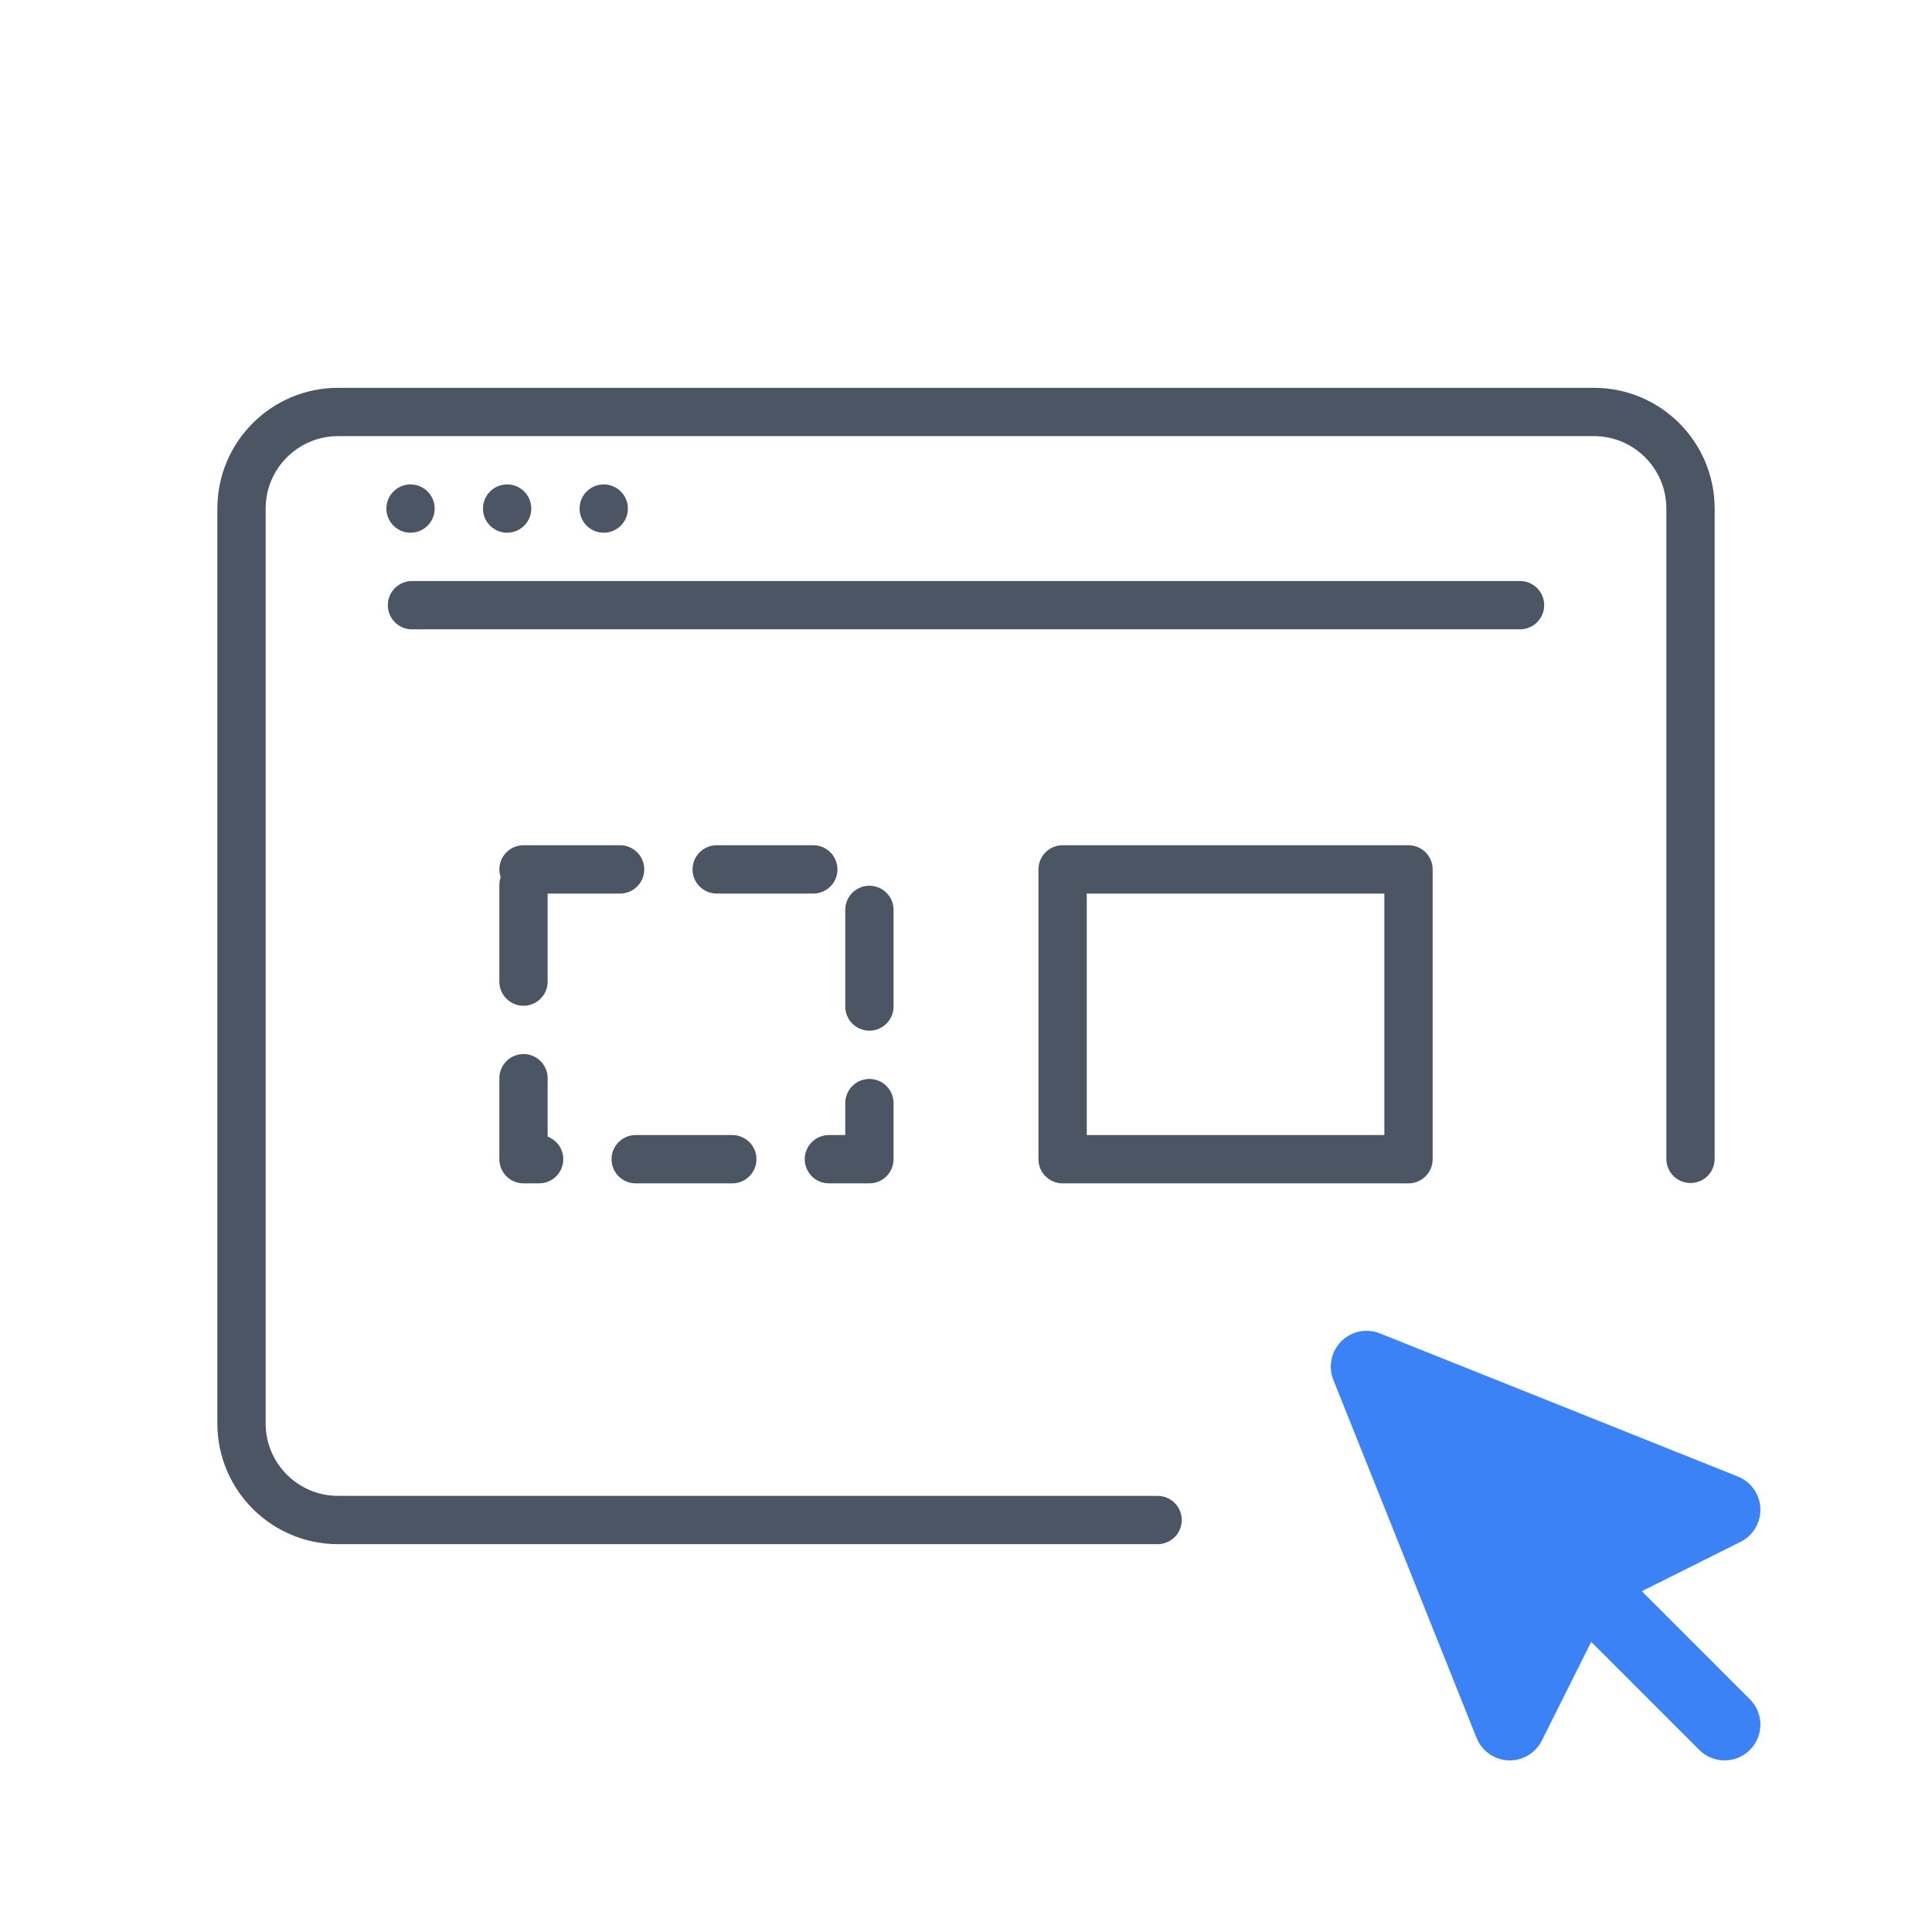<?xml version="1.0" encoding="UTF-8"?><svg width="80" height="80" viewBox="0 0 80 80" fill="none" xmlns="http://www.w3.org/2000/svg">
<g clip-path="url(#clip0_2254_4507)">
<rect x="21.677" y="36" width="14.323" height="12" stroke="#4B5563" stroke-width="2" stroke-linecap="round" stroke-linejoin="round" stroke-dasharray="4 4"/>
<rect x="44" y="36" width="14.323" height="12" stroke="#4B5563" stroke-width="2" stroke-linecap="round" stroke-linejoin="round"/>
<g clip-path="url(#clip1_2254_4507)">
<path d="M57.139 55.212C56.588 54.992 55.959 55.121 55.54 55.54C55.121 55.959 54.992 56.588 55.212 57.139L61.142 71.962C61.358 72.504 61.873 72.869 62.456 72.893C63.039 72.917 63.583 72.597 63.844 72.075L65.889 67.985L70.364 72.46C70.943 73.039 71.881 73.039 72.46 72.46C73.039 71.881 73.039 70.943 72.46 70.364L67.985 65.888L72.075 63.843C72.597 63.582 72.917 63.039 72.893 62.456C72.869 61.873 72.505 61.358 71.963 61.141L57.139 55.212Z" fill="#3B82F6"/>
</g>
<path d="M70 47.986L70 21.059C70 18.85 68.209 17.059 66 17.059L40 17.059L14 17.059C11.791 17.059 10 18.85 10 21.059L10 58.941C10 61.15 11.791 62.941 14 62.941H47.933" stroke="#4B5563" stroke-width="2" stroke-linecap="round" stroke-linejoin="round"/>
<circle cx="16.999" cy="21.059" r="1" fill="#4B5563"/>
<circle cx="20.999" cy="21.059" r="1" fill="#4B5563"/>
<circle cx="24.999" cy="21.059" r="1" fill="#4B5563"/>
<path d="M17.059 25.059H62.941" stroke="#4B5563" stroke-width="2" stroke-linecap="round" stroke-linejoin="round"/>
</g>
<defs>
<clipPath id="clip0_2254_4507">
<rect width="80" height="80" fill="white"/>
</clipPath>
<clipPath id="clip1_2254_4507">
<rect width="32" height="32" fill="white" transform="translate(48 48)"/>
</clipPath>
</defs>
</svg>
